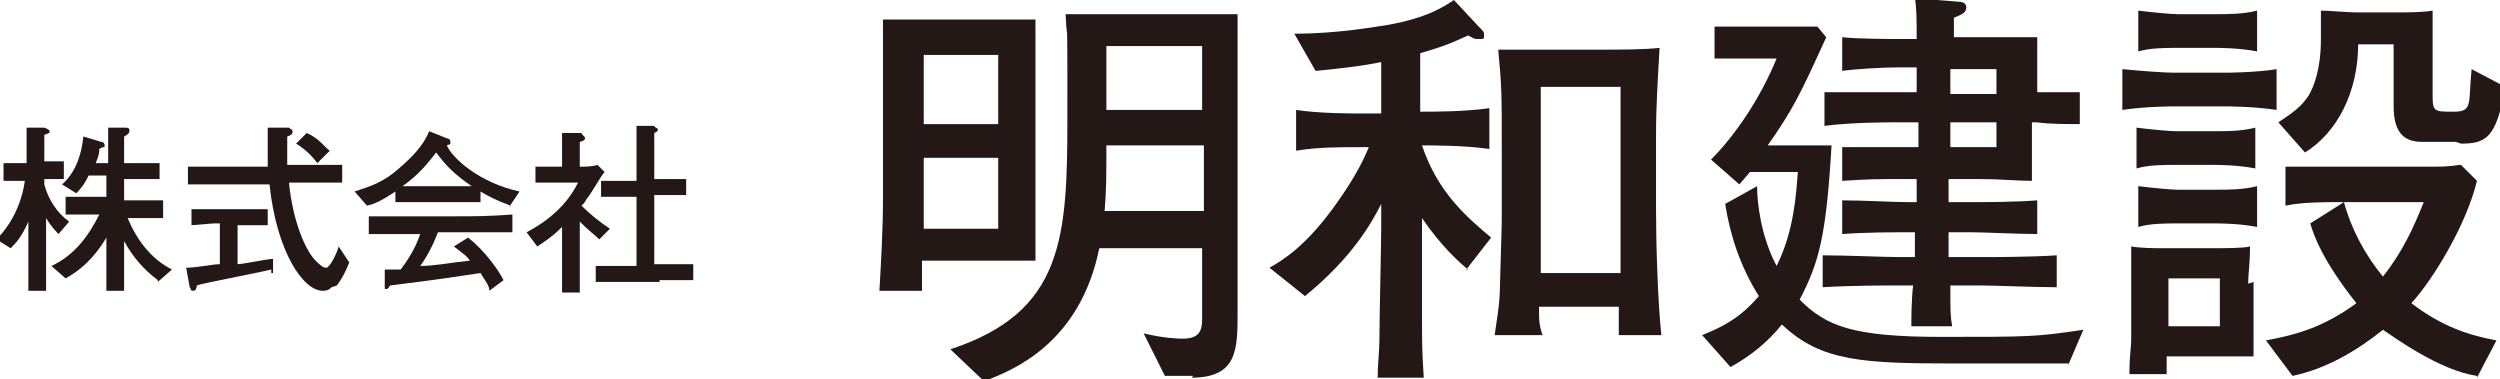 <?xml version="1.0" encoding="UTF-8"?>
<svg id="_レイヤー_1" data-name="レイヤー_1" xmlns="http://www.w3.org/2000/svg" version="1.1" viewBox="0 0 141 21.4">
  <!-- Generator: Adobe Illustrator 29.0.1, SVG Export Plug-In . SVG Version: 2.1.0 Build 192)  -->
  <defs>
    <style>
      .st0 {
        fill: #231815;
      }
    </style>
  </defs>
  <path class="st0" d="M54.9,14.7h-2.9c0,1.1,0,1.2,0,1.7h-2.4c.1-1.8.2-3.5.2-5.2v-5.6c0-.3,0-3.9,0-4.5.5,0,2.3,0,2.7,0h3.4c.4,0,1.9,0,2.5,0,0,1.2,0,2.9,0,4.1v5.1c0,1.4,0,2.5,0,4.4-1.5,0-2.5,0-3.6,0ZM56.3,3.1h-4.2v3.9h4.2v-3.9ZM56.3,8.9h-4.2v4h4.2v-4ZM67.3,21.2h-1.6l-1.2-2.4c1.2.3,2.1.3,2.2.3.9,0,1.1-.4,1.1-1.1v-4h-5.8c-1.1,5.4-4.9,6.9-6.5,7.5l-1.9-1.8c6.4-2.1,6.6-6.3,6.6-13.1s0-3.6-.1-5.8c1.1,0,1.8,0,2.8,0h4c.5,0,1.1,0,1.5,0,1,0,1.1,0,1.4,0,0,1.8,0,4.4,0,5.5v7.4c0,.6,0,3.4,0,3.9,0,2.1,0,3.7-2.6,3.7h0ZM67.8,8.2h-5.4c0,1.8,0,2.5-.1,3.7h5.6v-3.7ZM67.8,2.6h-5.4v3.6h5.4v-3.6Z"/>
  <path class="st0" d="M82.8,15.2c-.5-.4-1.5-1.3-2.6-2.9v.6c0,1.2,0,3.1,0,4.3,0,2.4,0,2.5.1,4.1h-2.6c0-.8.1-1.4.1-2.3,0-1,.1-5.3.1-6.2v-1.3c-.5,1-1.6,3-4.3,5.2l-2-1.6c.7-.4,2.1-1.2,3.9-3.8.7-1,1.3-2,1.7-3h-.5c-1.2,0-2.4,0-3.6.2v-2.3c1.3.2,3.1.2,3.6.2h1.2v-2.9c-1,.2-1.7.3-3.7.5l-1.2-2.1c2.5,0,4.6-.4,5.3-.5,2.2-.4,3.1-1,3.7-1.4l1.4,1.5c.3.3.3.3.3.5s0,.2-.3.2-.2,0-.6-.2c-1.3.6-1.7.7-2.7,1v3.3c.8,0,2.5,0,3.9-.2v2.3c-1.4-.2-3.2-.2-3.8-.2.9,2.7,2.6,4.1,3.9,5.2l-1.4,1.8h0ZM91.3,18.9c0-.5,0-.7,0-1.6h-4.5c0,.8,0,1,.2,1.6h-2.7c.1-.8.3-1.7.3-2.9.1-3.1.1-3.5.1-4.1v-3.5c0-3.1,0-3.5-.2-5.6.4,0,2.1,0,2.6,0h3.3c.8,0,2.4,0,3.2-.1-.1,1.8-.2,3.2-.2,5v4.1c0,2,.1,5.2.3,7.1h-2.5ZM91.4,4.9h-4.5v10.5h4.5V4.9Z"/>
  <path class="st0" d="M116.7,20.5c-1,0-5.5,0-6.4,0-5.2,0-7.6-.1-9.8-2.2-.8,1-1.8,1.8-2.9,2.4l-1.6-1.8c1-.4,2.1-.9,3.2-2.2-1-1.6-1.6-3.3-1.9-5.2l1.8-1c0,.9.2,2.8,1.1,4.5,1-2,1.1-4.1,1.2-5.3h-2.7l-.6.7-1.6-1.4c1.4-1.4,2.8-3.5,3.7-5.7h-1.5c-.4,0-1.4,0-2,0V1.5c.6,0,1.4,0,2.1,0h2c.9,0,1.2,0,1.7,0l.5.6c-1.5,3.3-1.9,4.1-3.3,6.1h1.5c.7,0,1.4,0,2.1,0-.3,5.1-.7,6.6-1.8,8.7,1.5,1.5,3,2.1,8,2.1s5.3,0,8-.4l-.9,2.1h0ZM114.6,6.9v.6c0,1.5,0,1.8,0,2.7-.9,0-1.7-.1-2.9-.1h-1.8v1.3h1.3c.8,0,2.4,0,3.7-.1v1.9c-1.1,0-3-.1-3.7-.1h-1.3v1.4h1.7c.9,0,2.9,0,4.4-.1v1.8c-1.3,0-3.5-.1-4.4-.1h-1.6c0,1.5,0,1.7.1,2.3h-2.3c0-.3,0-1.5.1-2.3h-.7c-.7,0-2.8,0-4.4.1v-1.8c1.4,0,3.4.1,4.4.1h.8v-1.4c0,0-.4,0-.4,0-.7,0-2.4,0-3.7.1v-1.9c1.2,0,2.9.1,3.7.1h.5v-1.3h-.8c-1.6,0-1.8,0-3.4.1v-1.9c.7,0,1,0,3.4,0h.9v-1.4h-1.3c-.4,0-2.5,0-4,.2v-1.9c.8,0,1.3,0,4,0h1.2c0-.4,0-.5,0-1.4h-1c-.9,0-2.6.1-3.2.2v-1.9c.9.1,2.9.1,3.2.1h1c0-1.1,0-1.7-.1-2.3l2.5.2c0,0,.4,0,.4.3s-.2.4-.7.6c0,.1,0,1,0,1.1h1.6c1.1,0,2.4,0,3.1,0,0,.7,0,1.8,0,2.2v.9c.7,0,1.7,0,2.4,0v1.8c-.6,0-1.8,0-2.4-.1h0ZM112.6,3.9h-2.6c0,.2,0,1.2,0,1.4h2.6v-1.4ZM112.6,6.9h-2.6v1.4h2.6v-1.4Z"/>
  <path class="st0" d="M125.5,6h-2.9s-1.6,0-2.9.2v-2.3c1,.1,2.4.2,2.9.2h2.9s1.7,0,2.9-.2v2.3c-1.3-.2-2.8-.2-2.9-.2ZM127.1,15.9v1.8c0,.7,0,1.1,0,2.4-1.4,0-1.8,0-2.6,0h-2.3c0,.1,0,.8,0,1h-2.1c0-1.2.1-1.3.1-2.1v-2.9c0-.6,0-1.7,0-2.2.6.1,1.3.1,1.9.1h2.7c.5,0,1.8,0,2.1-.1,0,1.1-.1,1.4-.1,2.1ZM124.9,9.3h-2.2c-.7,0-1.5,0-2.2.2v-2.3c.8.1,1.9.2,2.2.2h2.2c.8,0,1.5,0,2.3-.2v2.3c-1-.2-2.2-.2-2.3-.2ZM125,2.7h-2.2c-.7,0-1.5,0-2.2.2V.6c.8.1,1.9.2,2.2.2h2.2c.7,0,1.5,0,2.3-.2v2.3c-1-.2-2.2-.2-2.3-.2ZM125,12.6h-2.2c-.7,0-1.5,0-2.2.2v-2.3c.8.1,1.9.2,2.2.2h2.2c.7,0,1.5,0,2.3-.2v2.3c-1-.2-2.2-.2-2.3-.2ZM125.2,15.7h-2.9v2.7h2.9v-2.7ZM139.7,21.2c-2.1-.3-4.7-2.2-5.3-2.6-1.5,1.2-3.2,2.2-5.1,2.6l-1.5-2c1.6-.3,3.2-.7,5.1-2.1-1.9-2.4-2.4-3.8-2.6-4.5l1.9-1.2c.4,1.5,1.2,3,2.2,4.2,1.1-1.4,1.7-2.7,2.3-4.2h-4.9c-.6,0-2,0-2.9.2v-2.2c.9,0,1.8,0,2.7,0h3.8c.2,0,1.4,0,1.9,0,1.1,0,1.2-.1,1.5-.1l.9.9c-.6,2.5-2.5,5.6-3.7,6.9,1.7,1.3,3.2,1.8,4.8,2.1l-1.1,2.1h0ZM138.5,8h-1.9c-.8,0-1.6-.3-1.6-2v-3.5h-2c0,2.7-1.2,5-3,6.1l-1.5-1.7c.9-.6,1.3-.9,1.7-1.5.3-.5.7-1.5.7-3.2s0-1.1,0-1.6c.5,0,1.5.1,2,.1h2.2c.7,0,1.5,0,2.1-.1,0,.3,0,1.4,0,2.4v2.4c0,.9.1.9,1.2.9s.8-.5,1-2.4l1.9,1c-.5,2.9-1.1,3.2-2.5,3.2Z"/>
  <path class="st0" d="M3.4,13.3c-.2-.2-.5-.5-.8-1v1.4c0,.9,0,1.4,0,2.7h-1c0-.9,0-1.8,0-2.7v-1.2c-.4.9-.7,1.2-1,1.5l-.8-.5c1.1-1.1,1.5-2.5,1.6-3.3-.3,0-.8,0-1.2,0v-1c.4,0,.9,0,1.1,0h.2c0-1,0-1.1,0-2h1c0,0,.3.1.3.2s0,.1-.3.2c0,1.2,0,1.3,0,1.5,0,0,.7,0,1.1,0v1c-.5,0-1,0-1.1,0v.3c.2.8.7,1.6,1.4,2.1l-.6.7h0ZM8.9,15.8c-.8-.6-1.4-1.3-1.9-2.2h0c0,1.2,0,2.6,0,2.8h-1c0-.5,0-1.7,0-2.7v-.3c-.3.5-1,1.6-2.3,2.3l-.8-.7c1.3-.6,2.1-1.7,2.7-2.9h-.1c-.6,0-1.2,0-1.8,0v-1c.6,0,1.5,0,1.8,0h.5v-1.2h-1c-.3.6-.5.8-.7,1l-.8-.5c.7-.6,1.1-1.6,1.2-2.7l1,.3c0,0,.2,0,.2.2s0,0-.3.2c0,.2,0,.3-.2.8h.7c0-.9,0-1.2,0-2h1c.2,0,.2.1.2.2,0,.1-.1.2-.3.3v1.5c.6,0,1.3,0,2,0v.9c-.3,0-.6,0-1,0h-.8c0,0-.1,0-.2,0v1.2h.4c.6,0,1.2,0,1.8,0v1c-.8,0-1.7,0-1.8,0h-.2c.5,1.2,1.3,2.3,2.5,2.9l-.8.7h0Z"/>
  <path class="st0" d="M18.7,16.2c-.1.1-.2.2-.5.2-1.1,0-2.6-2.2-3-6h-1.8c-1,0-2,0-2.8,0v-1c1.1,0,1.3,0,2.8,0h1.7c0-.5,0-1.1,0-2.2h1.2c.1.1.2.1.2.2s0,.2-.3.3c0,.9,0,1.4,0,1.6h.2c1,0,1.9,0,2.9,0v1c-1,0-1.9,0-2.9,0h-.1c.2,2.1.9,3.8,1.5,4.4.2.2.4.4.6.4s.6-.8.7-1.2l.6.9c-.2.5-.4.9-.7,1.3h0ZM15.3,15.2c-.8.2-4,.8-4.2.9,0,0,0,.3-.2.3s-.1-.1-.2-.2l-.2-1.1c.6,0,1.5-.2,1.9-.2v-2.3h-.3c-.2,0-1.1.1-1.3.1v-.9c0,0,.2,0,.3,0,.2,0,.9,0,1.1,0h1.4c.1,0,1.5,0,1.5,0v.9c-.2,0-1.3,0-1.5,0h-.2v2.2c.3,0,1.7-.3,2-.3v.8c-.1,0-.1,0-.1,0ZM17.9,9.2c-.3-.4-.7-.8-1.2-1.1l.6-.6c.7.3,1,.8,1.3,1l-.7.7h0Z"/>
  <path class="st0" d="M28.8,11.6c-.8-.3-1.2-.5-1.7-.8v.6c-.5,0-1.1,0-1.6,0h-1.6c-.5,0-1.1,0-1.6,0v-.6c-.9.6-1.2.7-1.6.8l-.7-.8c.9-.3,1.6-.5,2.5-1.3.7-.6,1.4-1.3,1.7-2.1l1,.4c0,0,.2,0,.2.2s0,.1-.2.2c.3.7,1.8,2.1,4.1,2.6l-.6.9h0ZM25.5,13.1h-.8c-.3.8-.7,1.5-1,1.9.8,0,1.8-.2,2.8-.3-.2-.3-.4-.4-.9-.8l.8-.5c.9.7,1.7,1.8,2,2.4l-.8.6c0-.3-.2-.5-.5-1-3.3.5-3.6.5-5.1.7,0,0-.1.2-.2.2s-.1,0-.1-.1v-1c.4,0,.6,0,.9,0,.3-.4.8-1.1,1.1-2h-.4c-1.1,0-1.6,0-2.5,0v-1c1,0,1.3,0,2.6,0h2.2c1.2,0,1.9,0,3.3-.1v1c-.7,0-1.5,0-3.3,0h0ZM24.6,8.6c-.4.5-.9,1.2-1.9,1.9,0,0,.7,0,1.2,0h1.6c.4,0,.9,0,1.1,0-1-.7-1.4-1.1-2-1.9Z"/>
  <path class="st0" d="M33.8,13.5c-.2-.2-.6-.5-1.1-1v2.1c0,.4,0,1.5,0,1.9h-1c0-.9,0-1.8,0-1.8v-1.9c-.6.6-1.1.9-1.4,1.1l-.6-.8c1.9-1,2.6-2.2,2.9-2.8h-1.1c-.4,0-.9,0-1.3,0v-.9c.3,0,.4,0,1.2,0h.3v-.2c0-.5,0-.8,0-1.7h1.1c0,.1.2.2.2.3,0,.1-.2.2-.3.2,0,.2,0,.7,0,1.2v.2c.3,0,.7,0,1-.1l.4.4c-.2.2-.8,1.3-1,1.5-.1.2-.2.3-.3.4.5.5,1,.9,1.6,1.3l-.7.7h0ZM37.2,15.9h-1.8c-.8,0-1.1,0-1.8,0v-.9c.6,0,.8,0,1.8,0h.5v-3.9h-.4c-.5,0-1.1,0-1.6,0v-.9c.6,0,1.5,0,1.6,0h.4c0-1.5,0-1.7,0-3.1h1c0,.1.2.1.2.2s0,.1-.2.2c0,1.1,0,1.2,0,2.6h.2s.9,0,1.6,0v.9c-.5,0-1.1,0-1.6,0h-.2v3.9h.3c.5,0,1.2,0,1.9,0v.9c-.7,0-1,0-1.9,0Z"/>
</svg>
